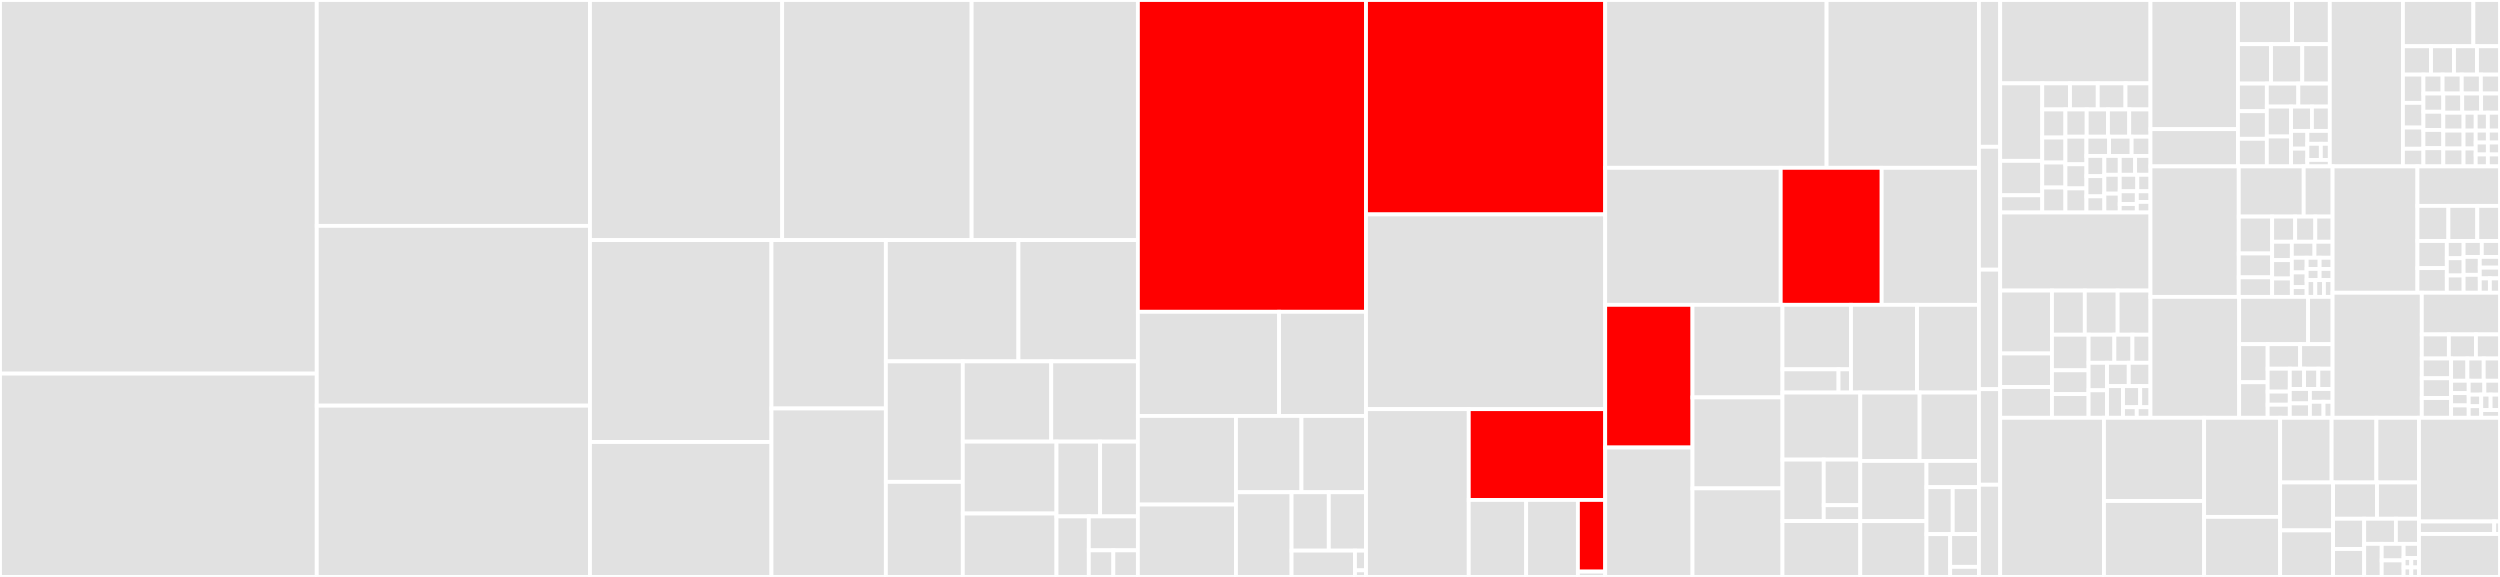 <svg baseProfile="full" width="650" height="150" viewBox="0 0 650 150" version="1.1"
xmlns="http://www.w3.org/2000/svg" xmlns:ev="http://www.w3.org/2001/xml-events"
xmlns:xlink="http://www.w3.org/1999/xlink">

<rect x="0" y="0" width="650" height="150" fill="#333333" stroke="none"/>

<style>rect.s{mask:url(#mask);}</style>
<defs>
  <pattern id="white" width="4" height="4" patternUnits="userSpaceOnUse" patternTransform="rotate(45)">
    <rect width="2" height="2" transform="translate(0,0)" fill="white"></rect>
  </pattern>
  <mask id="mask">
    <rect x="0" y="0" width="100%" height="100%" fill="url(#white)"></rect>
  </mask>
</defs>

<rect x="0" y="0" width="82.36" height="97.146" fill="#e1e1e1" stroke="white" stroke-width="1" class=" tooltipped" data-content="src/model.cpp"><title>src/model.cpp</title></rect>
<rect x="0" y="97.146" width="82.36" height="52.854" fill="#e1e1e1" stroke="white" stroke-width="1" class=" tooltipped" data-content="src/solver.cpp"><title>src/solver.cpp</title></rect>
<rect x="82.36" y="0" width="71.033" height="58.732" fill="#e1e1e1" stroke="white" stroke-width="1" class=" tooltipped" data-content="src/hdf5.cpp"><title>src/hdf5.cpp</title></rect>
<rect x="82.36" y="58.732" width="71.033" height="46.737" fill="#e1e1e1" stroke="white" stroke-width="1" class=" tooltipped" data-content="src/rdata.cpp"><title>src/rdata.cpp</title></rect>
<rect x="82.36" y="105.469" width="71.033" height="44.531" fill="#e1e1e1" stroke="white" stroke-width="1" class=" tooltipped" data-content="src/solver_cvodes.cpp"><title>src/solver_cvodes.cpp</title></rect>
<rect x="153.392" y="0" width="49.97" height="62.42" fill="#e1e1e1" stroke="white" stroke-width="1" class=" tooltipped" data-content="src/solver_idas.cpp"><title>src/solver_idas.cpp</title></rect>
<rect x="203.362" y="0" width="49.264" height="62.42" fill="#e1e1e1" stroke="white" stroke-width="1" class=" tooltipped" data-content="src/forwardproblem.cpp"><title>src/forwardproblem.cpp</title></rect>
<rect x="252.626" y="0" width="43.223" height="62.42" fill="#e1e1e1" stroke="white" stroke-width="1" class=" tooltipped" data-content="src/splinefunctions.cpp"><title>src/splinefunctions.cpp</title></rect>
<rect x="153.392" y="62.42" width="47.187" height="52.507" fill="#e1e1e1" stroke="white" stroke-width="1" class=" tooltipped" data-content="src/sundials_matrix_wrapper.cpp"><title>src/sundials_matrix_wrapper.cpp</title></rect>
<rect x="153.392" y="114.926" width="47.187" height="35.074" fill="#e1e1e1" stroke="white" stroke-width="1" class=" tooltipped" data-content="src/edata.cpp"><title>src/edata.cpp</title></rect>
<rect x="200.58" y="62.42" width="29.744" height="43.79" fill="#e1e1e1" stroke="white" stroke-width="1" class=" tooltipped" data-content="src/backwardproblem.cpp"><title>src/backwardproblem.cpp</title></rect>
<rect x="200.58" y="106.21" width="29.744" height="43.79" fill="#e1e1e1" stroke="white" stroke-width="1" class=" tooltipped" data-content="src/sundials_linsol_wrapper.cpp"><title>src/sundials_linsol_wrapper.cpp</title></rect>
<rect x="230.324" y="62.42" width="34.471" height="31.535" fill="#e1e1e1" stroke="white" stroke-width="1" class=" tooltipped" data-content="src/model_dae.cpp"><title>src/model_dae.cpp</title></rect>
<rect x="264.794" y="62.42" width="31.055" height="31.535" fill="#e1e1e1" stroke="white" stroke-width="1" class=" tooltipped" data-content="src/model_ode.cpp"><title>src/model_ode.cpp</title></rect>
<rect x="230.324" y="93.955" width="20.007" height="31.327" fill="#e1e1e1" stroke="white" stroke-width="1" class=" tooltipped" data-content="src/abstract_model.cpp"><title>src/abstract_model.cpp</title></rect>
<rect x="230.324" y="125.281" width="20.007" height="24.719" fill="#e1e1e1" stroke="white" stroke-width="1" class=" tooltipped" data-content="src/misc.cpp"><title>src/misc.cpp</title></rect>
<rect x="250.331" y="93.955" width="22.994" height="20.869" fill="#e1e1e1" stroke="white" stroke-width="1" class=" tooltipped" data-content="src/amici.cpp"><title>src/amici.cpp</title></rect>
<rect x="273.325" y="93.955" width="22.525" height="20.869" fill="#e1e1e1" stroke="white" stroke-width="1" class=" tooltipped" data-content="src/vector.cpp"><title>src/vector.cpp</title></rect>
<rect x="250.331" y="114.824" width="24.36" height="18.694" fill="#e1e1e1" stroke="white" stroke-width="1" class=" tooltipped" data-content="src/steadystateproblem.cpp"><title>src/steadystateproblem.cpp</title></rect>
<rect x="250.331" y="133.517" width="24.36" height="16.483" fill="#e1e1e1" stroke="white" stroke-width="1" class=" tooltipped" data-content="src/newton_solver.cpp"><title>src/newton_solver.cpp</title></rect>
<rect x="274.691" y="114.824" width="11.335" height="19.44" fill="#e1e1e1" stroke="white" stroke-width="1" class=" tooltipped" data-content="src/model_state.cpp"><title>src/model_state.cpp</title></rect>
<rect x="286.026" y="114.824" width="9.824" height="19.44" fill="#e1e1e1" stroke="white" stroke-width="1" class=" tooltipped" data-content="src/exception.cpp"><title>src/exception.cpp</title></rect>
<rect x="274.691" y="134.263" width="8.401" height="15.737" fill="#e1e1e1" stroke="white" stroke-width="1" class=" tooltipped" data-content="src/simulation_parameters.cpp"><title>src/simulation_parameters.cpp</title></rect>
<rect x="283.092" y="134.263" width="12.757" height="8.828" fill="#e1e1e1" stroke="white" stroke-width="1" class=" tooltipped" data-content="src/symbolic_functions.cpp"><title>src/symbolic_functions.cpp</title></rect>
<rect x="283.092" y="143.091" width="6.379" height="6.909" fill="#e1e1e1" stroke="white" stroke-width="1" class=" tooltipped" data-content="src/logging.cpp"><title>src/logging.cpp</title></rect>
<rect x="289.471" y="143.091" width="6.379" height="6.909" fill="#e1e1e1" stroke="white" stroke-width="1" class=" tooltipped" data-content="src/cblas.cpp"><title>src/cblas.cpp</title></rect>
<rect x="295.849" y="0" width="59.313" height="81.068" fill="red" stroke="white" stroke-width="1" class=" tooltipped" data-content="python/sdist/amici/sbml_import.py"><title>python/sdist/amici/sbml_import.py</title></rect>
<rect x="295.849" y="81.068" width="36.709" height="27.078" fill="#e1e1e1" stroke="white" stroke-width="1" class=" tooltipped" data-content="python/sdist/amici/petab/parameter_mapping.py"><title>python/sdist/amici/petab/parameter_mapping.py</title></rect>
<rect x="332.558" y="81.068" width="22.604" height="27.078" fill="#e1e1e1" stroke="white" stroke-width="1" class=" tooltipped" data-content="python/sdist/amici/petab/sbml_import.py"><title>python/sdist/amici/petab/sbml_import.py</title></rect>
<rect x="295.849" y="108.145" width="25.504" height="23.039" fill="#e1e1e1" stroke="white" stroke-width="1" class=" tooltipped" data-content="python/sdist/amici/petab/conditions.py"><title>python/sdist/amici/petab/conditions.py</title></rect>
<rect x="295.849" y="131.185" width="25.504" height="18.815" fill="#e1e1e1" stroke="white" stroke-width="1" class=" tooltipped" data-content="python/sdist/amici/petab/simulations.py"><title>python/sdist/amici/petab/simulations.py</title></rect>
<rect x="321.353" y="108.145" width="17.028" height="19.841" fill="#e1e1e1" stroke="white" stroke-width="1" class=" tooltipped" data-content="python/sdist/amici/petab/import_helpers.py"><title>python/sdist/amici/petab/import_helpers.py</title></rect>
<rect x="338.381" y="108.145" width="16.782" height="19.841" fill="#e1e1e1" stroke="white" stroke-width="1" class=" tooltipped" data-content="python/sdist/amici/petab/pysb_import.py"><title>python/sdist/amici/petab/pysb_import.py</title></rect>
<rect x="321.353" y="127.986" width="14.458" height="22.014" fill="#e1e1e1" stroke="white" stroke-width="1" class=" tooltipped" data-content="python/sdist/amici/petab/petab_problem.py"><title>python/sdist/amici/petab/petab_problem.py</title></rect>
<rect x="335.811" y="127.986" width="9.676" height="15.182" fill="#e1e1e1" stroke="white" stroke-width="1" class=" tooltipped" data-content="python/sdist/amici/petab/simulator.py"><title>python/sdist/amici/petab/simulator.py</title></rect>
<rect x="345.487" y="127.986" width="9.676" height="15.182" fill="#e1e1e1" stroke="white" stroke-width="1" class=" tooltipped" data-content="python/sdist/amici/petab/util.py"><title>python/sdist/amici/petab/util.py</title></rect>
<rect x="335.811" y="143.168" width="16.485" height="6.832" fill="#e1e1e1" stroke="white" stroke-width="1" class=" tooltipped" data-content="python/sdist/amici/petab/cli/import_petab.py"><title>python/sdist/amici/petab/cli/import_petab.py</title></rect>
<rect x="352.296" y="143.168" width="2.867" height="5.124" fill="#e1e1e1" stroke="white" stroke-width="1" class=" tooltipped" data-content="python/sdist/amici/petab/petab_import.py"><title>python/sdist/amici/petab/petab_import.py</title></rect>
<rect x="352.296" y="148.292" width="2.867" height="1.708" fill="#e1e1e1" stroke="white" stroke-width="1" class=" tooltipped" data-content="python/sdist/amici/petab/__init__.py"><title>python/sdist/amici/petab/__init__.py</title></rect>
<rect x="355.163" y="0" width="62.186" height="55.748" fill="red" stroke="white" stroke-width="1" class=" tooltipped" data-content="python/sdist/amici/de_model.py"><title>python/sdist/amici/de_model.py</title></rect>
<rect x="355.163" y="55.748" width="62.186" height="50.63" fill="#e1e1e1" stroke="white" stroke-width="1" class=" tooltipped" data-content="python/sdist/amici/splines.py"><title>python/sdist/amici/splines.py</title></rect>
<rect x="355.163" y="106.378" width="26.715" height="43.622" fill="#e1e1e1" stroke="white" stroke-width="1" class=" tooltipped" data-content="python/sdist/amici/jax/petab.py"><title>python/sdist/amici/jax/petab.py</title></rect>
<rect x="381.878" y="106.378" width="35.471" height="23.606" fill="red" stroke="white" stroke-width="1" class=" tooltipped" data-content="python/sdist/amici/jax/model.py"><title>python/sdist/amici/jax/model.py</title></rect>
<rect x="381.878" y="129.984" width="14.922" height="20.016" fill="#e1e1e1" stroke="white" stroke-width="1" class=" tooltipped" data-content="python/sdist/amici/jax/_simulation.py"><title>python/sdist/amici/jax/_simulation.py</title></rect>
<rect x="396.8" y="129.984" width="13.454" height="20.016" fill="#e1e1e1" stroke="white" stroke-width="1" class=" tooltipped" data-content="python/sdist/amici/jax/ode_export.py"><title>python/sdist/amici/jax/ode_export.py</title></rect>
<rect x="410.255" y="129.984" width="7.094" height="18.636" fill="red" stroke="white" stroke-width="1" class=" tooltipped" data-content="python/sdist/amici/jax/jaxcodeprinter.py"><title>python/sdist/amici/jax/jaxcodeprinter.py</title></rect>
<rect x="410.255" y="148.62" width="7.094" height="1.38" fill="#e1e1e1" stroke="white" stroke-width="1" class=" tooltipped" data-content="python/sdist/amici/jax/__init__.py"><title>python/sdist/amici/jax/__init__.py</title></rect>
<rect x="417.349" y="0" width="57.567" height="43.635" fill="#e1e1e1" stroke="white" stroke-width="1" class=" tooltipped" data-content="python/sdist/amici/conserved_quantities_demartino.py"><title>python/sdist/amici/conserved_quantities_demartino.py</title></rect>
<rect x="474.916" y="0" width="39.613" height="43.635" fill="#e1e1e1" stroke="white" stroke-width="1" class=" tooltipped" data-content="python/sdist/amici/de_export.py"><title>python/sdist/amici/de_export.py</title></rect>
<rect x="417.349" y="43.635" width="45.635" height="35.623" fill="#e1e1e1" stroke="white" stroke-width="1" class=" tooltipped" data-content="python/sdist/amici/pysb_import.py"><title>python/sdist/amici/pysb_import.py</title></rect>
<rect x="462.984" y="43.635" width="26.254" height="35.623" fill="red" stroke="white" stroke-width="1" class=" tooltipped" data-content="python/sdist/amici/import_utils.py"><title>python/sdist/amici/import_utils.py</title></rect>
<rect x="489.237" y="43.635" width="25.292" height="35.623" fill="#e1e1e1" stroke="white" stroke-width="1" class=" tooltipped" data-content="python/sdist/amici/pandas.py"><title>python/sdist/amici/pandas.py</title></rect>
<rect x="417.349" y="79.258" width="22.703" height="37.097" fill="red" stroke="white" stroke-width="1" class=" tooltipped" data-content="python/sdist/amici/de_model_components.py"><title>python/sdist/amici/de_model_components.py</title></rect>
<rect x="417.349" y="116.354" width="22.703" height="33.646" fill="#e1e1e1" stroke="white" stroke-width="1" class=" tooltipped" data-content="python/sdist/amici/sbml_utils.py"><title>python/sdist/amici/sbml_utils.py</title></rect>
<rect x="440.052" y="79.258" width="23.395" height="24.069" fill="#e1e1e1" stroke="white" stroke-width="1" class=" tooltipped" data-content="python/sdist/amici/numpy.py"><title>python/sdist/amici/numpy.py</title></rect>
<rect x="440.052" y="103.327" width="23.395" height="23.651" fill="#e1e1e1" stroke="white" stroke-width="1" class=" tooltipped" data-content="python/sdist/amici/cxxcodeprinter.py"><title>python/sdist/amici/cxxcodeprinter.py</title></rect>
<rect x="440.052" y="126.977" width="23.395" height="23.023" fill="#e1e1e1" stroke="white" stroke-width="1" class=" tooltipped" data-content="python/sdist/amici/gradient_check.py"><title>python/sdist/amici/gradient_check.py</title></rect>
<rect x="463.447" y="79.258" width="17.814" height="16.767" fill="#e1e1e1" stroke="white" stroke-width="1" class=" tooltipped" data-content="python/sdist/amici/testing/models.py"><title>python/sdist/amici/testing/models.py</title></rect>
<rect x="463.447" y="96.025" width="14.575" height="6.047" fill="#e1e1e1" stroke="white" stroke-width="1" class=" tooltipped" data-content="python/sdist/amici/testing/testing.py"><title>python/sdist/amici/testing/testing.py</title></rect>
<rect x="478.022" y="96.025" width="3.239" height="6.047" fill="#e1e1e1" stroke="white" stroke-width="1" class=" tooltipped" data-content="python/sdist/amici/testing/fixtures.py"><title>python/sdist/amici/testing/fixtures.py</title></rect>
<rect x="481.261" y="79.258" width="17.17" height="22.814" fill="#e1e1e1" stroke="white" stroke-width="1" class=" tooltipped" data-content="python/sdist/amici/swig.py"><title>python/sdist/amici/swig.py</title></rect>
<rect x="498.432" y="79.258" width="16.097" height="22.814" fill="#e1e1e1" stroke="white" stroke-width="1" class=" tooltipped" data-content="python/sdist/amici/custom_commands.py"><title>python/sdist/amici/custom_commands.py</title></rect>
<rect x="463.447" y="102.072" width="20.228" height="17.429" fill="#e1e1e1" stroke="white" stroke-width="1" class=" tooltipped" data-content="python/sdist/amici/logging.py"><title>python/sdist/amici/logging.py</title></rect>
<rect x="463.447" y="119.5" width="10.727" height="15.976" fill="#e1e1e1" stroke="white" stroke-width="1" class=" tooltipped" data-content="python/sdist/amici/_codegen/cxx_functions.py"><title>python/sdist/amici/_codegen/cxx_functions.py</title></rect>
<rect x="474.174" y="119.5" width="9.501" height="11.853" fill="#e1e1e1" stroke="white" stroke-width="1" class=" tooltipped" data-content="python/sdist/amici/_codegen/model_class.py"><title>python/sdist/amici/_codegen/model_class.py</title></rect>
<rect x="474.174" y="131.353" width="9.501" height="4.123" fill="#e1e1e1" stroke="white" stroke-width="1" class=" tooltipped" data-content="python/sdist/amici/_codegen/template.py"><title>python/sdist/amici/_codegen/template.py</title></rect>
<rect x="463.447" y="135.476" width="20.228" height="14.524" fill="#e1e1e1" stroke="white" stroke-width="1" class=" tooltipped" data-content="python/sdist/amici/plotting.py"><title>python/sdist/amici/plotting.py</title></rect>
<rect x="483.675" y="102.072" width="15.427" height="17.775" fill="#e1e1e1" stroke="white" stroke-width="1" class=" tooltipped" data-content="python/sdist/amici/conserved_quantities_rref.py"><title>python/sdist/amici/conserved_quantities_rref.py</title></rect>
<rect x="499.102" y="102.072" width="15.427" height="17.775" fill="#e1e1e1" stroke="white" stroke-width="1" class=" tooltipped" data-content="python/sdist/amici/sympy_utils.py"><title>python/sdist/amici/sympy_utils.py</title></rect>
<rect x="483.675" y="119.846" width="17.213" height="15.646" fill="#e1e1e1" stroke="white" stroke-width="1" class=" tooltipped" data-content="python/sdist/amici/swig_wrappers.py"><title>python/sdist/amici/swig_wrappers.py</title></rect>
<rect x="483.675" y="135.492" width="17.213" height="14.508" fill="#e1e1e1" stroke="white" stroke-width="1" class=" tooltipped" data-content="python/sdist/amici/__init__.py"><title>python/sdist/amici/__init__.py</title></rect>
<rect x="500.888" y="119.846" width="13.64" height="6.82" fill="#e1e1e1" stroke="white" stroke-width="1" class=" tooltipped" data-content="python/sdist/amici/compile.py"><title>python/sdist/amici/compile.py</title></rect>
<rect x="500.888" y="126.667" width="6.82" height="12.205" fill="#e1e1e1" stroke="white" stroke-width="1" class=" tooltipped" data-content="python/sdist/amici/antimony_import.py"><title>python/sdist/amici/antimony_import.py</title></rect>
<rect x="507.709" y="126.667" width="6.82" height="12.205" fill="#e1e1e1" stroke="white" stroke-width="1" class=" tooltipped" data-content="python/sdist/amici/constants.py"><title>python/sdist/amici/constants.py</title></rect>
<rect x="500.888" y="138.872" width="6.16" height="11.128" fill="#e1e1e1" stroke="white" stroke-width="1" class=" tooltipped" data-content="python/sdist/amici/debugging/__init__.py"><title>python/sdist/amici/debugging/__init__.py</title></rect>
<rect x="507.049" y="138.872" width="7.48" height="8.51" fill="#e1e1e1" stroke="white" stroke-width="1" class=" tooltipped" data-content="python/sdist/amici/__main__.py"><title>python/sdist/amici/__main__.py</title></rect>
<rect x="507.049" y="147.382" width="7.48" height="2.618" fill="#e1e1e1" stroke="white" stroke-width="1" class=" tooltipped" data-content="python/sdist/amici/bngl_import.py"><title>python/sdist/amici/bngl_import.py</title></rect>
<rect x="514.529" y="0" width="5.517" height="38.166" fill="#e1e1e1" stroke="white" stroke-width="1" class=" tooltipped" data-content="python/tests/test_petab_import.py"><title>python/tests/test_petab_import.py</title></rect>
<rect x="514.529" y="38.166" width="5.517" height="31.953" fill="#e1e1e1" stroke="white" stroke-width="1" class=" tooltipped" data-content="python/tests/petab_/test_petab_problem.py"><title>python/tests/petab_/test_petab_problem.py</title></rect>
<rect x="514.529" y="70.118" width="5.517" height="31.065" fill="#e1e1e1" stroke="white" stroke-width="1" class=" tooltipped" data-content="python/tests/test_petab_simulate.py"><title>python/tests/test_petab_simulate.py</title></rect>
<rect x="514.529" y="101.183" width="5.517" height="24.852" fill="#e1e1e1" stroke="white" stroke-width="1" class=" tooltipped" data-content="python/tests/conftest.py"><title>python/tests/conftest.py</title></rect>
<rect x="514.529" y="126.036" width="5.517" height="23.964" fill="#e1e1e1" stroke="white" stroke-width="1" class=" tooltipped" data-content="python/tests/test_petab_objective.py"><title>python/tests/test_petab_objective.py</title></rect>
<rect x="520.046" y="0" width="39.081" height="21.676" fill="#e1e1e1" stroke="white" stroke-width="1" class=" tooltipped" data-content="models/model_events_py/model_events_py.h"><title>models/model_events_py/model_events_py.h</title></rect>
<rect x="520.046" y="21.676" width="10.937" height="20.147" fill="#e1e1e1" stroke="white" stroke-width="1" class=" tooltipped" data-content="models/model_events_py/main.cpp"><title>models/model_events_py/main.cpp</title></rect>
<rect x="520.046" y="41.823" width="10.937" height="8.954" fill="#e1e1e1" stroke="white" stroke-width="1" class=" tooltipped" data-content="models/model_events_py/stau.cpp"><title>models/model_events_py/stau.cpp</title></rect>
<rect x="520.046" y="50.777" width="10.937" height="4.477" fill="#e1e1e1" stroke="white" stroke-width="1" class=" tooltipped" data-content="models/model_events_py/deltaxB.cpp"><title>models/model_events_py/deltaxB.cpp</title></rect>
<rect x="530.983" y="21.676" width="7.216" height="6.785" fill="#e1e1e1" stroke="white" stroke-width="1" class=" tooltipped" data-content="models/model_events_py/dzdx.cpp"><title>models/model_events_py/dzdx.cpp</title></rect>
<rect x="538.199" y="21.676" width="7.216" height="6.785" fill="#e1e1e1" stroke="white" stroke-width="1" class=" tooltipped" data-content="models/model_events_py/drzdx.cpp"><title>models/model_events_py/drzdx.cpp</title></rect>
<rect x="545.415" y="21.676" width="7.216" height="6.785" fill="#e1e1e1" stroke="white" stroke-width="1" class=" tooltipped" data-content="models/model_events_py/deltasx.cpp"><title>models/model_events_py/deltasx.cpp</title></rect>
<rect x="552.632" y="21.676" width="6.495" height="6.785" fill="#e1e1e1" stroke="white" stroke-width="1" class=" tooltipped" data-content="models/model_events_py/dxdotdx_explicit.cpp"><title>models/model_events_py/dxdotdx_explicit.cpp</title></rect>
<rect x="530.983" y="28.461" width="6.031" height="7.307" fill="#e1e1e1" stroke="white" stroke-width="1" class=" tooltipped" data-content="models/model_events_py/dJydy.cpp"><title>models/model_events_py/dJydy.cpp</title></rect>
<rect x="530.983" y="35.768" width="6.031" height="6.495" fill="#e1e1e1" stroke="white" stroke-width="1" class=" tooltipped" data-content="models/model_events_py/deltaqB.cpp"><title>models/model_events_py/deltaqB.cpp</title></rect>
<rect x="530.983" y="42.263" width="6.031" height="6.495" fill="#e1e1e1" stroke="white" stroke-width="1" class=" tooltipped" data-content="models/model_events_py/dJrzdsigma.cpp"><title>models/model_events_py/dJrzdsigma.cpp</title></rect>
<rect x="530.983" y="48.759" width="6.031" height="6.495" fill="#e1e1e1" stroke="white" stroke-width="1" class=" tooltipped" data-content="models/model_events_py/dJzdz.cpp"><title>models/model_events_py/dJzdz.cpp</title></rect>
<rect x="537.013" y="28.461" width="5.528" height="7.086" fill="#e1e1e1" stroke="white" stroke-width="1" class=" tooltipped" data-content="models/model_events_py/dxdotdp_explicit.cpp"><title>models/model_events_py/dxdotdp_explicit.cpp</title></rect>
<rect x="542.542" y="28.461" width="5.528" height="7.086" fill="#e1e1e1" stroke="white" stroke-width="1" class=" tooltipped" data-content="models/model_events_py/dJrzdz.cpp"><title>models/model_events_py/dJrzdz.cpp</title></rect>
<rect x="548.07" y="28.461" width="5.528" height="7.086" fill="#e1e1e1" stroke="white" stroke-width="1" class=" tooltipped" data-content="models/model_events_py/dJzdsigma.cpp"><title>models/model_events_py/dJzdsigma.cpp</title></rect>
<rect x="553.598" y="28.461" width="5.528" height="7.086" fill="#e1e1e1" stroke="white" stroke-width="1" class=" tooltipped" data-content="models/model_events_py/rz.cpp"><title>models/model_events_py/rz.cpp</title></rect>
<rect x="537.013" y="35.547" width="5.466" height="7.166" fill="#e1e1e1" stroke="white" stroke-width="1" class=" tooltipped" data-content="models/model_events_py/z.cpp"><title>models/model_events_py/z.cpp</title></rect>
<rect x="537.013" y="42.713" width="5.466" height="6.271" fill="#e1e1e1" stroke="white" stroke-width="1" class=" tooltipped" data-content="models/model_events_py/root.cpp"><title>models/model_events_py/root.cpp</title></rect>
<rect x="537.013" y="48.983" width="5.466" height="6.271" fill="#e1e1e1" stroke="white" stroke-width="1" class=" tooltipped" data-content="models/model_events_py/x0_fixedParameters.cpp"><title>models/model_events_py/x0_fixedParameters.cpp</title></rect>
<rect x="542.48" y="35.547" width="5.875" height="5" fill="#e1e1e1" stroke="white" stroke-width="1" class=" tooltipped" data-content="models/model_events_py/Jrz.cpp"><title>models/model_events_py/Jrz.cpp</title></rect>
<rect x="548.355" y="35.547" width="5.875" height="5" fill="#e1e1e1" stroke="white" stroke-width="1" class=" tooltipped" data-content="models/model_events_py/Jz.cpp"><title>models/model_events_py/Jz.cpp</title></rect>
<rect x="554.23" y="35.547" width="4.896" height="5" fill="#e1e1e1" stroke="white" stroke-width="1" class=" tooltipped" data-content="models/model_events_py/Jy.cpp"><title>models/model_events_py/Jy.cpp</title></rect>
<rect x="542.48" y="40.547" width="4.661" height="5.252" fill="#e1e1e1" stroke="white" stroke-width="1" class=" tooltipped" data-content="models/model_events_py/dydp.cpp"><title>models/model_events_py/dydp.cpp</title></rect>
<rect x="542.48" y="45.799" width="4.661" height="5.252" fill="#e1e1e1" stroke="white" stroke-width="1" class=" tooltipped" data-content="models/model_events_py/dJydsigma.cpp"><title>models/model_events_py/dJydsigma.cpp</title></rect>
<rect x="542.48" y="51.052" width="4.661" height="4.202" fill="#e1e1e1" stroke="white" stroke-width="1" class=" tooltipped" data-content="models/model_events_py/x0.cpp"><title>models/model_events_py/x0.cpp</title></rect>
<rect x="547.141" y="40.547" width="3.995" height="4.902" fill="#e1e1e1" stroke="white" stroke-width="1" class=" tooltipped" data-content="models/model_events_py/x_solver.cpp"><title>models/model_events_py/x_solver.cpp</title></rect>
<rect x="551.136" y="40.547" width="3.995" height="4.902" fill="#e1e1e1" stroke="white" stroke-width="1" class=" tooltipped" data-content="models/model_events_py/explicit_roots.cpp"><title>models/model_events_py/explicit_roots.cpp</title></rect>
<rect x="555.131" y="40.547" width="3.995" height="4.902" fill="#e1e1e1" stroke="white" stroke-width="1" class=" tooltipped" data-content="models/model_events_py/xdot.cpp"><title>models/model_events_py/xdot.cpp</title></rect>
<rect x="547.141" y="45.449" width="3.995" height="4.902" fill="#e1e1e1" stroke="white" stroke-width="1" class=" tooltipped" data-content="models/model_events_py/x_rdata.cpp"><title>models/model_events_py/x_rdata.cpp</title></rect>
<rect x="547.141" y="50.352" width="3.995" height="4.902" fill="#e1e1e1" stroke="white" stroke-width="1" class=" tooltipped" data-content="models/model_events_py/dydx.cpp"><title>models/model_events_py/dydx.cpp</title></rect>
<rect x="551.136" y="45.449" width="4.566" height="4.29" fill="#e1e1e1" stroke="white" stroke-width="1" class=" tooltipped" data-content="models/model_events_py/sx0_fixedParameters.cpp"><title>models/model_events_py/sx0_fixedParameters.cpp</title></rect>
<rect x="555.702" y="45.449" width="3.425" height="4.29" fill="#e1e1e1" stroke="white" stroke-width="1" class=" tooltipped" data-content="models/model_events_py/wrapfunctions.cpp"><title>models/model_events_py/wrapfunctions.cpp</title></rect>
<rect x="551.136" y="49.739" width="4.439" height="3.309" fill="#e1e1e1" stroke="white" stroke-width="1" class=" tooltipped" data-content="models/model_events_py/sigmaz.cpp"><title>models/model_events_py/sigmaz.cpp</title></rect>
<rect x="551.136" y="53.048" width="4.439" height="2.206" fill="#e1e1e1" stroke="white" stroke-width="1" class=" tooltipped" data-content="models/model_events_py/y.cpp"><title>models/model_events_py/y.cpp</title></rect>
<rect x="555.575" y="49.739" width="3.551" height="2.758" fill="#e1e1e1" stroke="white" stroke-width="1" class=" tooltipped" data-content="models/model_events_py/sigmay.cpp"><title>models/model_events_py/sigmay.cpp</title></rect>
<rect x="555.575" y="52.496" width="3.551" height="2.758" fill="#e1e1e1" stroke="white" stroke-width="1" class=" tooltipped" data-content="models/model_events_py/create_splines.cpp"><title>models/model_events_py/create_splines.cpp</title></rect>
<rect x="520.046" y="55.254" width="39.081" height="20.297" fill="#e1e1e1" stroke="white" stroke-width="1" class=" tooltipped" data-content="models/model_calvetti_py/model_calvetti_py.h"><title>models/model_calvetti_py/model_calvetti_py.h</title></rect>
<rect x="520.046" y="75.551" width="13.471" height="16.357" fill="#e1e1e1" stroke="white" stroke-width="1" class=" tooltipped" data-content="models/model_calvetti_py/main.cpp"><title>models/model_calvetti_py/main.cpp</title></rect>
<rect x="520.046" y="91.908" width="13.471" height="8.724" fill="#e1e1e1" stroke="white" stroke-width="1" class=" tooltipped" data-content="models/model_calvetti_py/dJydy.cpp"><title>models/model_calvetti_py/dJydy.cpp</title></rect>
<rect x="520.046" y="100.632" width="13.471" height="7.997" fill="#e1e1e1" stroke="white" stroke-width="1" class=" tooltipped" data-content="models/model_calvetti_py/dwdw.cpp"><title>models/model_calvetti_py/dwdw.cpp</title></rect>
<rect x="533.517" y="75.551" width="8.537" height="11.472" fill="#e1e1e1" stroke="white" stroke-width="1" class=" tooltipped" data-content="models/model_calvetti_py/dwdx.cpp"><title>models/model_calvetti_py/dwdx.cpp</title></rect>
<rect x="542.053" y="75.551" width="8.537" height="11.472" fill="#e1e1e1" stroke="white" stroke-width="1" class=" tooltipped" data-content="models/model_calvetti_py/Jy.cpp"><title>models/model_calvetti_py/Jy.cpp</title></rect>
<rect x="550.59" y="75.551" width="8.537" height="11.472" fill="#e1e1e1" stroke="white" stroke-width="1" class=" tooltipped" data-content="models/model_calvetti_py/dJydsigma.cpp"><title>models/model_calvetti_py/dJydsigma.cpp</title></rect>
<rect x="533.517" y="87.023" width="9.519" height="9.259" fill="#e1e1e1" stroke="white" stroke-width="1" class=" tooltipped" data-content="models/model_calvetti_py/w.cpp"><title>models/model_calvetti_py/w.cpp</title></rect>
<rect x="533.517" y="96.283" width="9.519" height="6.173" fill="#e1e1e1" stroke="white" stroke-width="1" class=" tooltipped" data-content="models/model_calvetti_py/dxdotdw.cpp"><title>models/model_calvetti_py/dxdotdw.cpp</title></rect>
<rect x="533.517" y="102.456" width="9.519" height="6.173" fill="#e1e1e1" stroke="white" stroke-width="1" class=" tooltipped" data-content="models/model_calvetti_py/dydx.cpp"><title>models/model_calvetti_py/dydx.cpp</title></rect>
<rect x="543.035" y="87.023" width="6.705" height="7.303" fill="#e1e1e1" stroke="white" stroke-width="1" class=" tooltipped" data-content="models/model_calvetti_py/dxdotdx_explicit.cpp"><title>models/model_calvetti_py/dxdotdx_explicit.cpp</title></rect>
<rect x="549.74" y="87.023" width="4.693" height="7.303" fill="#e1e1e1" stroke="white" stroke-width="1" class=" tooltipped" data-content="models/model_calvetti_py/x0_fixedParameters.cpp"><title>models/model_calvetti_py/x0_fixedParameters.cpp</title></rect>
<rect x="554.433" y="87.023" width="4.693" height="7.303" fill="#e1e1e1" stroke="white" stroke-width="1" class=" tooltipped" data-content="models/model_calvetti_py/xdot.cpp"><title>models/model_calvetti_py/xdot.cpp</title></rect>
<rect x="543.035" y="94.326" width="4.793" height="7.151" fill="#e1e1e1" stroke="white" stroke-width="1" class=" tooltipped" data-content="models/model_calvetti_py/x0.cpp"><title>models/model_calvetti_py/x0.cpp</title></rect>
<rect x="543.035" y="101.477" width="4.793" height="7.151" fill="#e1e1e1" stroke="white" stroke-width="1" class=" tooltipped" data-content="models/model_calvetti_py/sigmay.cpp"><title>models/model_calvetti_py/sigmay.cpp</title></rect>
<rect x="547.829" y="94.326" width="5.649" height="6.068" fill="#e1e1e1" stroke="white" stroke-width="1" class=" tooltipped" data-content="models/model_calvetti_py/x_rdata.cpp"><title>models/model_calvetti_py/x_rdata.cpp</title></rect>
<rect x="553.478" y="94.326" width="5.649" height="6.068" fill="#e1e1e1" stroke="white" stroke-width="1" class=" tooltipped" data-content="models/model_calvetti_py/y.cpp"><title>models/model_calvetti_py/y.cpp</title></rect>
<rect x="547.829" y="100.394" width="4.162" height="8.235" fill="#e1e1e1" stroke="white" stroke-width="1" class=" tooltipped" data-content="models/model_calvetti_py/x_solver.cpp"><title>models/model_calvetti_py/x_solver.cpp</title></rect>
<rect x="551.991" y="100.394" width="4.46" height="5.49" fill="#e1e1e1" stroke="white" stroke-width="1" class=" tooltipped" data-content="models/model_calvetti_py/root.cpp"><title>models/model_calvetti_py/root.cpp</title></rect>
<rect x="556.451" y="100.394" width="2.676" height="5.49" fill="#e1e1e1" stroke="white" stroke-width="1" class=" tooltipped" data-content="models/model_calvetti_py/wrapfunctions.cpp"><title>models/model_calvetti_py/wrapfunctions.cpp</title></rect>
<rect x="551.991" y="105.884" width="3.568" height="2.745" fill="#e1e1e1" stroke="white" stroke-width="1" class=" tooltipped" data-content="models/model_calvetti_py/create_splines.cpp"><title>models/model_calvetti_py/create_splines.cpp</title></rect>
<rect x="555.559" y="105.884" width="3.568" height="2.745" fill="#e1e1e1" stroke="white" stroke-width="1" class=" tooltipped" data-content="models/model_calvetti_py/explicit_roots.cpp"><title>models/model_calvetti_py/explicit_roots.cpp</title></rect>
<rect x="559.127" y="0" width="22.747" height="33.581" fill="#e1e1e1" stroke="white" stroke-width="1" class=" tooltipped" data-content="models/model_jakstat_adjoint_py/model_jakstat_adjoint_py.h"><title>models/model_jakstat_adjoint_py/model_jakstat_adjoint_py.h</title></rect>
<rect x="559.127" y="33.581" width="22.747" height="9.687" fill="#e1e1e1" stroke="white" stroke-width="1" class=" tooltipped" data-content="models/model_jakstat_adjoint_py/main.cpp"><title>models/model_jakstat_adjoint_py/main.cpp</title></rect>
<rect x="581.873" y="0" width="14.071" height="11.484" fill="#e1e1e1" stroke="white" stroke-width="1" class=" tooltipped" data-content="models/model_jakstat_adjoint_py/dydp.cpp"><title>models/model_jakstat_adjoint_py/dydp.cpp</title></rect>
<rect x="595.944" y="0" width="9.807" height="11.484" fill="#e1e1e1" stroke="white" stroke-width="1" class=" tooltipped" data-content="models/model_jakstat_adjoint_py/dxdotdx_explicit.cpp"><title>models/model_jakstat_adjoint_py/dxdotdx_explicit.cpp</title></rect>
<rect x="581.873" y="11.484" width="8.596" height="10.253" fill="#e1e1e1" stroke="white" stroke-width="1" class=" tooltipped" data-content="models/model_jakstat_adjoint_py/dxdotdp_explicit.cpp"><title>models/model_jakstat_adjoint_py/dxdotdp_explicit.cpp</title></rect>
<rect x="590.469" y="11.484" width="8.119" height="10.253" fill="#e1e1e1" stroke="white" stroke-width="1" class=" tooltipped" data-content="models/model_jakstat_adjoint_py/dspline_valuesdp.cpp"><title>models/model_jakstat_adjoint_py/dspline_valuesdp.cpp</title></rect>
<rect x="598.588" y="11.484" width="7.163" height="10.253" fill="#e1e1e1" stroke="white" stroke-width="1" class=" tooltipped" data-content="models/model_jakstat_adjoint_py/dJydy.cpp"><title>models/model_jakstat_adjoint_py/dJydy.cpp</title></rect>
<rect x="581.873" y="21.737" width="7.505" height="7.177" fill="#e1e1e1" stroke="white" stroke-width="1" class=" tooltipped" data-content="models/model_jakstat_adjoint_py/Jy.cpp"><title>models/model_jakstat_adjoint_py/Jy.cpp</title></rect>
<rect x="581.873" y="28.914" width="7.505" height="7.177" fill="#e1e1e1" stroke="white" stroke-width="1" class=" tooltipped" data-content="models/model_jakstat_adjoint_py/dJydsigma.cpp"><title>models/model_jakstat_adjoint_py/dJydsigma.cpp</title></rect>
<rect x="581.873" y="36.091" width="7.505" height="7.177" fill="#e1e1e1" stroke="white" stroke-width="1" class=" tooltipped" data-content="models/model_jakstat_adjoint_py/dsigmaydp.cpp"><title>models/model_jakstat_adjoint_py/dsigmaydp.cpp</title></rect>
<rect x="589.378" y="21.737" width="8.187" height="5.981" fill="#e1e1e1" stroke="white" stroke-width="1" class=" tooltipped" data-content="models/model_jakstat_adjoint_py/x_solver.cpp"><title>models/model_jakstat_adjoint_py/x_solver.cpp</title></rect>
<rect x="597.565" y="21.737" width="8.187" height="5.981" fill="#e1e1e1" stroke="white" stroke-width="1" class=" tooltipped" data-content="models/model_jakstat_adjoint_py/x_rdata.cpp"><title>models/model_jakstat_adjoint_py/x_rdata.cpp</title></rect>
<rect x="589.378" y="27.718" width="6.298" height="7.775" fill="#e1e1e1" stroke="white" stroke-width="1" class=" tooltipped" data-content="models/model_jakstat_adjoint_py/dwdp.cpp"><title>models/model_jakstat_adjoint_py/dwdp.cpp</title></rect>
<rect x="589.378" y="35.493" width="6.298" height="7.775" fill="#e1e1e1" stroke="white" stroke-width="1" class=" tooltipped" data-content="models/model_jakstat_adjoint_py/xdot.cpp"><title>models/model_jakstat_adjoint_py/xdot.cpp</title></rect>
<rect x="595.675" y="27.718" width="5.426" height="6.317" fill="#e1e1e1" stroke="white" stroke-width="1" class=" tooltipped" data-content="models/model_jakstat_adjoint_py/dxdotdw.cpp"><title>models/model_jakstat_adjoint_py/dxdotdw.cpp</title></rect>
<rect x="601.101" y="27.718" width="4.651" height="6.317" fill="#e1e1e1" stroke="white" stroke-width="1" class=" tooltipped" data-content="models/model_jakstat_adjoint_py/dydx.cpp"><title>models/model_jakstat_adjoint_py/dydx.cpp</title></rect>
<rect x="595.675" y="34.035" width="4.243" height="4.617" fill="#e1e1e1" stroke="white" stroke-width="1" class=" tooltipped" data-content="models/model_jakstat_adjoint_py/y.cpp"><title>models/model_jakstat_adjoint_py/y.cpp</title></rect>
<rect x="595.675" y="38.652" width="4.243" height="4.617" fill="#e1e1e1" stroke="white" stroke-width="1" class=" tooltipped" data-content="models/model_jakstat_adjoint_py/sigmay.cpp"><title>models/model_jakstat_adjoint_py/sigmay.cpp</title></rect>
<rect x="599.918" y="34.035" width="5.834" height="3.358" fill="#e1e1e1" stroke="white" stroke-width="1" class=" tooltipped" data-content="models/model_jakstat_adjoint_py/create_splines.cpp"><title>models/model_jakstat_adjoint_py/create_splines.cpp</title></rect>
<rect x="599.918" y="37.393" width="3.5" height="4.197" fill="#e1e1e1" stroke="white" stroke-width="1" class=" tooltipped" data-content="models/model_jakstat_adjoint_py/wrapfunctions.cpp"><title>models/model_jakstat_adjoint_py/wrapfunctions.cpp</title></rect>
<rect x="603.418" y="37.393" width="2.333" height="4.197" fill="#e1e1e1" stroke="white" stroke-width="1" class=" tooltipped" data-content="models/model_jakstat_adjoint_py/x0.cpp"><title>models/model_jakstat_adjoint_py/x0.cpp</title></rect>
<rect x="599.918" y="41.589" width="5.834" height="1.679" fill="#e1e1e1" stroke="white" stroke-width="1" class=" tooltipped" data-content="models/model_jakstat_adjoint_py/w.cpp"><title>models/model_jakstat_adjoint_py/w.cpp</title></rect>
<rect x="605.752" y="0" width="19.012" height="43.268" fill="#e1e1e1" stroke="white" stroke-width="1" class=" tooltipped" data-content="models/model_neuron_py/model_neuron_py.h"><title>models/model_neuron_py/model_neuron_py.h</title></rect>
<rect x="624.764" y="0" width="18.317" height="12.03" fill="#e1e1e1" stroke="white" stroke-width="1" class=" tooltipped" data-content="models/model_neuron_py/main.cpp"><title>models/model_neuron_py/main.cpp</title></rect>
<rect x="643.08" y="0" width="6.92" height="12.03" fill="#e1e1e1" stroke="white" stroke-width="1" class=" tooltipped" data-content="models/model_neuron_py/deltasx.cpp"><title>models/model_neuron_py/deltasx.cpp</title></rect>
<rect x="624.764" y="12.03" width="7.305" height="7.373" fill="#e1e1e1" stroke="white" stroke-width="1" class=" tooltipped" data-content="models/model_neuron_py/deltaqB.cpp"><title>models/model_neuron_py/deltaqB.cpp</title></rect>
<rect x="632.069" y="12.03" width="5.977" height="7.373" fill="#e1e1e1" stroke="white" stroke-width="1" class=" tooltipped" data-content="models/model_neuron_py/sx0_fixedParameters.cpp"><title>models/model_neuron_py/sx0_fixedParameters.cpp</title></rect>
<rect x="638.046" y="12.03" width="5.977" height="7.373" fill="#e1e1e1" stroke="white" stroke-width="1" class=" tooltipped" data-content="models/model_neuron_py/dxdotdx_explicit.cpp"><title>models/model_neuron_py/dxdotdx_explicit.cpp</title></rect>
<rect x="644.023" y="12.03" width="5.977" height="7.373" fill="#e1e1e1" stroke="white" stroke-width="1" class=" tooltipped" data-content="models/model_neuron_py/dJydy.cpp"><title>models/model_neuron_py/dJydy.cpp</title></rect>
<rect x="624.764" y="19.403" width="5.335" height="7.343" fill="#e1e1e1" stroke="white" stroke-width="1" class=" tooltipped" data-content="models/model_neuron_py/stau.cpp"><title>models/model_neuron_py/stau.cpp</title></rect>
<rect x="624.764" y="26.746" width="5.335" height="6.425" fill="#e1e1e1" stroke="white" stroke-width="1" class=" tooltipped" data-content="models/model_neuron_py/dxdotdp_explicit.cpp"><title>models/model_neuron_py/dxdotdp_explicit.cpp</title></rect>
<rect x="624.764" y="33.171" width="5.335" height="5.507" fill="#e1e1e1" stroke="white" stroke-width="1" class=" tooltipped" data-content="models/model_neuron_py/deltax.cpp"><title>models/model_neuron_py/deltax.cpp</title></rect>
<rect x="624.764" y="38.679" width="5.335" height="4.59" fill="#e1e1e1" stroke="white" stroke-width="1" class=" tooltipped" data-content="models/model_neuron_py/deltaxB.cpp"><title>models/model_neuron_py/deltaxB.cpp</title></rect>
<rect x="630.098" y="19.403" width="4.975" height="4.921" fill="#e1e1e1" stroke="white" stroke-width="1" class=" tooltipped" data-content="models/model_neuron_py/drzdx.cpp"><title>models/model_neuron_py/drzdx.cpp</title></rect>
<rect x="635.074" y="19.403" width="4.975" height="4.921" fill="#e1e1e1" stroke="white" stroke-width="1" class=" tooltipped" data-content="models/model_neuron_py/x0_fixedParameters.cpp"><title>models/model_neuron_py/x0_fixedParameters.cpp</title></rect>
<rect x="640.049" y="19.403" width="4.975" height="4.921" fill="#e1e1e1" stroke="white" stroke-width="1" class=" tooltipped" data-content="models/model_neuron_py/dJzdz.cpp"><title>models/model_neuron_py/dJzdz.cpp</title></rect>
<rect x="645.025" y="19.403" width="4.975" height="4.921" fill="#e1e1e1" stroke="white" stroke-width="1" class=" tooltipped" data-content="models/model_neuron_py/dJzdsigma.cpp"><title>models/model_neuron_py/dJzdsigma.cpp</title></rect>
<rect x="630.098" y="24.323" width="5.169" height="4.736" fill="#e1e1e1" stroke="white" stroke-width="1" class=" tooltipped" data-content="models/model_neuron_py/sx0.cpp"><title>models/model_neuron_py/sx0.cpp</title></rect>
<rect x="630.098" y="29.06" width="5.169" height="4.736" fill="#e1e1e1" stroke="white" stroke-width="1" class=" tooltipped" data-content="models/model_neuron_py/dJrzdsigma.cpp"><title>models/model_neuron_py/dJrzdsigma.cpp</title></rect>
<rect x="630.098" y="33.796" width="5.169" height="4.736" fill="#e1e1e1" stroke="white" stroke-width="1" class=" tooltipped" data-content="models/model_neuron_py/dzdx.cpp"><title>models/model_neuron_py/dzdx.cpp</title></rect>
<rect x="630.098" y="38.532" width="5.169" height="4.736" fill="#e1e1e1" stroke="white" stroke-width="1" class=" tooltipped" data-content="models/model_neuron_py/Jrz.cpp"><title>models/model_neuron_py/Jrz.cpp</title></rect>
<rect x="635.267" y="24.323" width="4.911" height="4.985" fill="#e1e1e1" stroke="white" stroke-width="1" class=" tooltipped" data-content="models/model_neuron_py/dJrzdz.cpp"><title>models/model_neuron_py/dJrzdz.cpp</title></rect>
<rect x="640.178" y="24.323" width="4.911" height="4.985" fill="#e1e1e1" stroke="white" stroke-width="1" class=" tooltipped" data-content="models/model_neuron_py/Jy.cpp"><title>models/model_neuron_py/Jy.cpp</title></rect>
<rect x="645.089" y="24.323" width="4.911" height="4.985" fill="#e1e1e1" stroke="white" stroke-width="1" class=" tooltipped" data-content="models/model_neuron_py/dJydsigma.cpp"><title>models/model_neuron_py/dJydsigma.cpp</title></rect>
<rect x="635.267" y="29.309" width="5.262" height="4.653" fill="#e1e1e1" stroke="white" stroke-width="1" class=" tooltipped" data-content="models/model_neuron_py/z.cpp"><title>models/model_neuron_py/z.cpp</title></rect>
<rect x="635.267" y="33.962" width="5.262" height="4.653" fill="#e1e1e1" stroke="white" stroke-width="1" class=" tooltipped" data-content="models/model_neuron_py/Jz.cpp"><title>models/model_neuron_py/Jz.cpp</title></rect>
<rect x="635.267" y="38.615" width="5.262" height="4.653" fill="#e1e1e1" stroke="white" stroke-width="1" class=" tooltipped" data-content="models/model_neuron_py/rz.cpp"><title>models/model_neuron_py/rz.cpp</title></rect>
<rect x="640.529" y="29.309" width="3.157" height="4.653" fill="#e1e1e1" stroke="white" stroke-width="1" class=" tooltipped" data-content="models/model_neuron_py/xdot.cpp"><title>models/model_neuron_py/xdot.cpp</title></rect>
<rect x="643.686" y="29.309" width="3.157" height="4.653" fill="#e1e1e1" stroke="white" stroke-width="1" class=" tooltipped" data-content="models/model_neuron_py/x_solver.cpp"><title>models/model_neuron_py/x_solver.cpp</title></rect>
<rect x="646.843" y="29.309" width="3.157" height="4.653" fill="#e1e1e1" stroke="white" stroke-width="1" class=" tooltipped" data-content="models/model_neuron_py/x0.cpp"><title>models/model_neuron_py/x0.cpp</title></rect>
<rect x="640.529" y="33.962" width="3.157" height="4.653" fill="#e1e1e1" stroke="white" stroke-width="1" class=" tooltipped" data-content="models/model_neuron_py/wrapfunctions.cpp"><title>models/model_neuron_py/wrapfunctions.cpp</title></rect>
<rect x="640.529" y="38.615" width="3.157" height="4.653" fill="#e1e1e1" stroke="white" stroke-width="1" class=" tooltipped" data-content="models/model_neuron_py/x_rdata.cpp"><title>models/model_neuron_py/x_rdata.cpp</title></rect>
<rect x="643.686" y="33.962" width="3.157" height="3.102" fill="#e1e1e1" stroke="white" stroke-width="1" class=" tooltipped" data-content="models/model_neuron_py/sigmaz.cpp"><title>models/model_neuron_py/sigmaz.cpp</title></rect>
<rect x="646.843" y="33.962" width="3.157" height="3.102" fill="#e1e1e1" stroke="white" stroke-width="1" class=" tooltipped" data-content="models/model_neuron_py/sigmay.cpp"><title>models/model_neuron_py/sigmay.cpp</title></rect>
<rect x="643.686" y="37.064" width="3.157" height="3.102" fill="#e1e1e1" stroke="white" stroke-width="1" class=" tooltipped" data-content="models/model_neuron_py/dydx.cpp"><title>models/model_neuron_py/dydx.cpp</title></rect>
<rect x="643.686" y="40.166" width="3.157" height="3.102" fill="#e1e1e1" stroke="white" stroke-width="1" class=" tooltipped" data-content="models/model_neuron_py/y.cpp"><title>models/model_neuron_py/y.cpp</title></rect>
<rect x="646.843" y="37.064" width="3.157" height="3.102" fill="#e1e1e1" stroke="white" stroke-width="1" class=" tooltipped" data-content="models/model_neuron_py/create_splines.cpp"><title>models/model_neuron_py/create_splines.cpp</title></rect>
<rect x="646.843" y="40.166" width="3.157" height="3.102" fill="#e1e1e1" stroke="white" stroke-width="1" class=" tooltipped" data-content="models/model_neuron_py/root.cpp"><title>models/model_neuron_py/root.cpp</title></rect>
<rect x="559.127" y="43.268" width="22.952" height="33.921" fill="#e1e1e1" stroke="white" stroke-width="1" class=" tooltipped" data-content="models/model_nested_events_py/model_nested_events_py.h"><title>models/model_nested_events_py/model_nested_events_py.h</title></rect>
<rect x="582.078" y="43.268" width="16.889" height="13.047" fill="#e1e1e1" stroke="white" stroke-width="1" class=" tooltipped" data-content="models/model_nested_events_py/main.cpp"><title>models/model_nested_events_py/main.cpp</title></rect>
<rect x="598.967" y="43.268" width="7.506" height="13.047" fill="#e1e1e1" stroke="white" stroke-width="1" class=" tooltipped" data-content="models/model_nested_events_py/stau.cpp"><title>models/model_nested_events_py/stau.cpp</title></rect>
<rect x="582.078" y="56.315" width="8.679" height="9.591" fill="#e1e1e1" stroke="white" stroke-width="1" class=" tooltipped" data-content="models/model_nested_events_py/deltasx.cpp"><title>models/model_nested_events_py/deltasx.cpp</title></rect>
<rect x="582.078" y="65.906" width="8.679" height="6.206" fill="#e1e1e1" stroke="white" stroke-width="1" class=" tooltipped" data-content="models/model_nested_events_py/deltaqB.cpp"><title>models/model_nested_events_py/deltaqB.cpp</title></rect>
<rect x="582.078" y="72.112" width="8.679" height="5.078" fill="#e1e1e1" stroke="white" stroke-width="1" class=" tooltipped" data-content="models/model_nested_events_py/dJydy.cpp"><title>models/model_nested_events_py/dJydy.cpp</title></rect>
<rect x="590.758" y="56.315" width="5.987" height="6.543" fill="#e1e1e1" stroke="white" stroke-width="1" class=" tooltipped" data-content="models/model_nested_events_py/deltaxB.cpp"><title>models/model_nested_events_py/deltaxB.cpp</title></rect>
<rect x="596.745" y="56.315" width="5.239" height="6.543" fill="#e1e1e1" stroke="white" stroke-width="1" class=" tooltipped" data-content="models/model_nested_events_py/dxdotdp_explicit.cpp"><title>models/model_nested_events_py/dxdotdp_explicit.cpp</title></rect>
<rect x="601.983" y="56.315" width="4.49" height="6.543" fill="#e1e1e1" stroke="white" stroke-width="1" class=" tooltipped" data-content="models/model_nested_events_py/dxdotdx_explicit.cpp"><title>models/model_nested_events_py/dxdotdx_explicit.cpp</title></rect>
<rect x="590.758" y="62.858" width="5.125" height="4.777" fill="#e1e1e1" stroke="white" stroke-width="1" class=" tooltipped" data-content="models/model_nested_events_py/dJydsigma.cpp"><title>models/model_nested_events_py/dJydsigma.cpp</title></rect>
<rect x="590.758" y="67.635" width="5.125" height="4.777" fill="#e1e1e1" stroke="white" stroke-width="1" class=" tooltipped" data-content="models/model_nested_events_py/deltax.cpp"><title>models/model_nested_events_py/deltax.cpp</title></rect>
<rect x="590.758" y="72.412" width="5.125" height="4.777" fill="#e1e1e1" stroke="white" stroke-width="1" class=" tooltipped" data-content="models/model_nested_events_py/sx0.cpp"><title>models/model_nested_events_py/sx0.cpp</title></rect>
<rect x="595.882" y="62.858" width="5.884" height="4.161" fill="#e1e1e1" stroke="white" stroke-width="1" class=" tooltipped" data-content="models/model_nested_events_py/Jy.cpp"><title>models/model_nested_events_py/Jy.cpp</title></rect>
<rect x="601.766" y="62.858" width="4.707" height="4.161" fill="#e1e1e1" stroke="white" stroke-width="1" class=" tooltipped" data-content="models/model_nested_events_py/root.cpp"><title>models/model_nested_events_py/root.cpp</title></rect>
<rect x="595.882" y="67.018" width="3.851" height="3.814" fill="#e1e1e1" stroke="white" stroke-width="1" class=" tooltipped" data-content="models/model_nested_events_py/wrapfunctions.cpp"><title>models/model_nested_events_py/wrapfunctions.cpp</title></rect>
<rect x="595.882" y="70.833" width="3.851" height="3.814" fill="#e1e1e1" stroke="white" stroke-width="1" class=" tooltipped" data-content="models/model_nested_events_py/explicit_roots.cpp"><title>models/model_nested_events_py/explicit_roots.cpp</title></rect>
<rect x="595.882" y="74.647" width="3.851" height="2.543" fill="#e1e1e1" stroke="white" stroke-width="1" class=" tooltipped" data-content="models/model_nested_events_py/x_rdata.cpp"><title>models/model_nested_events_py/x_rdata.cpp</title></rect>
<rect x="599.734" y="67.018" width="3.37" height="2.906" fill="#e1e1e1" stroke="white" stroke-width="1" class=" tooltipped" data-content="models/model_nested_events_py/dydx.cpp"><title>models/model_nested_events_py/dydx.cpp</title></rect>
<rect x="603.104" y="67.018" width="3.37" height="2.906" fill="#e1e1e1" stroke="white" stroke-width="1" class=" tooltipped" data-content="models/model_nested_events_py/create_splines.cpp"><title>models/model_nested_events_py/create_splines.cpp</title></rect>
<rect x="599.734" y="69.924" width="3.37" height="2.906" fill="#e1e1e1" stroke="white" stroke-width="1" class=" tooltipped" data-content="models/model_nested_events_py/xdot.cpp"><title>models/model_nested_events_py/xdot.cpp</title></rect>
<rect x="603.104" y="69.924" width="3.37" height="2.906" fill="#e1e1e1" stroke="white" stroke-width="1" class=" tooltipped" data-content="models/model_nested_events_py/x_solver.cpp"><title>models/model_nested_events_py/x_solver.cpp</title></rect>
<rect x="599.734" y="72.83" width="2.247" height="4.359" fill="#e1e1e1" stroke="white" stroke-width="1" class=" tooltipped" data-content="models/model_nested_events_py/x0.cpp"><title>models/model_nested_events_py/x0.cpp</title></rect>
<rect x="601.98" y="72.83" width="2.247" height="4.359" fill="#e1e1e1" stroke="white" stroke-width="1" class=" tooltipped" data-content="models/model_nested_events_py/sigmay.cpp"><title>models/model_nested_events_py/sigmay.cpp</title></rect>
<rect x="604.227" y="72.83" width="2.247" height="4.359" fill="#e1e1e1" stroke="white" stroke-width="1" class=" tooltipped" data-content="models/model_nested_events_py/y.cpp"><title>models/model_nested_events_py/y.cpp</title></rect>
<rect x="559.127" y="77.189" width="23.051" height="31.439" fill="#e1e1e1" stroke="white" stroke-width="1" class=" tooltipped" data-content="models/model_steadystate_py/model_steadystate_py.h"><title>models/model_steadystate_py/model_steadystate_py.h</title></rect>
<rect x="582.177" y="77.189" width="17.924" height="12.294" fill="#e1e1e1" stroke="white" stroke-width="1" class=" tooltipped" data-content="models/model_steadystate_py/main.cpp"><title>models/model_steadystate_py/main.cpp</title></rect>
<rect x="600.101" y="77.189" width="6.373" height="12.294" fill="#e1e1e1" stroke="white" stroke-width="1" class=" tooltipped" data-content="models/model_steadystate_py/dxdotdp_explicit.cpp"><title>models/model_steadystate_py/dxdotdp_explicit.cpp</title></rect>
<rect x="582.177" y="89.483" width="7.417" height="9.903" fill="#e1e1e1" stroke="white" stroke-width="1" class=" tooltipped" data-content="models/model_steadystate_py/dJydy.cpp"><title>models/model_steadystate_py/dJydy.cpp</title></rect>
<rect x="582.177" y="99.386" width="7.417" height="9.243" fill="#e1e1e1" stroke="white" stroke-width="1" class=" tooltipped" data-content="models/model_steadystate_py/dxdotdx_explicit.cpp"><title>models/model_steadystate_py/dxdotdx_explicit.cpp</title></rect>
<rect x="589.594" y="89.483" width="8.44" height="6.382" fill="#e1e1e1" stroke="white" stroke-width="1" class=" tooltipped" data-content="models/model_steadystate_py/Jy.cpp"><title>models/model_steadystate_py/Jy.cpp</title></rect>
<rect x="598.034" y="89.483" width="8.44" height="6.382" fill="#e1e1e1" stroke="white" stroke-width="1" class=" tooltipped" data-content="models/model_steadystate_py/dJydsigma.cpp"><title>models/model_steadystate_py/dJydsigma.cpp</title></rect>
<rect x="589.594" y="95.865" width="5.754" height="5.956" fill="#e1e1e1" stroke="white" stroke-width="1" class=" tooltipped" data-content="models/model_steadystate_py/x0_fixedParameters.cpp"><title>models/model_steadystate_py/x0_fixedParameters.cpp</title></rect>
<rect x="589.594" y="101.821" width="5.754" height="3.404" fill="#e1e1e1" stroke="white" stroke-width="1" class=" tooltipped" data-content="models/model_steadystate_py/x_solver.cpp"><title>models/model_steadystate_py/x_solver.cpp</title></rect>
<rect x="589.594" y="105.225" width="5.754" height="3.404" fill="#e1e1e1" stroke="white" stroke-width="1" class=" tooltipped" data-content="models/model_steadystate_py/dydx.cpp"><title>models/model_steadystate_py/dydx.cpp</title></rect>
<rect x="595.348" y="95.865" width="3.708" height="5.282" fill="#e1e1e1" stroke="white" stroke-width="1" class=" tooltipped" data-content="models/model_steadystate_py/sx0_fixedParameters.cpp"><title>models/model_steadystate_py/sx0_fixedParameters.cpp</title></rect>
<rect x="599.057" y="95.865" width="3.708" height="5.282" fill="#e1e1e1" stroke="white" stroke-width="1" class=" tooltipped" data-content="models/model_steadystate_py/sigmay.cpp"><title>models/model_steadystate_py/sigmay.cpp</title></rect>
<rect x="602.765" y="95.865" width="3.708" height="5.282" fill="#e1e1e1" stroke="white" stroke-width="1" class=" tooltipped" data-content="models/model_steadystate_py/y.cpp"><title>models/model_steadystate_py/y.cpp</title></rect>
<rect x="595.348" y="101.146" width="5.235" height="3.741" fill="#e1e1e1" stroke="white" stroke-width="1" class=" tooltipped" data-content="models/model_steadystate_py/x_rdata.cpp"><title>models/model_steadystate_py/x_rdata.cpp</title></rect>
<rect x="595.348" y="104.887" width="5.235" height="3.741" fill="#e1e1e1" stroke="white" stroke-width="1" class=" tooltipped" data-content="models/model_steadystate_py/xdot.cpp"><title>models/model_steadystate_py/xdot.cpp</title></rect>
<rect x="600.584" y="101.146" width="5.89" height="3.325" fill="#e1e1e1" stroke="white" stroke-width="1" class=" tooltipped" data-content="models/model_steadystate_py/x0.cpp"><title>models/model_steadystate_py/x0.cpp</title></rect>
<rect x="600.584" y="104.472" width="3.534" height="4.157" fill="#e1e1e1" stroke="white" stroke-width="1" class=" tooltipped" data-content="models/model_steadystate_py/wrapfunctions.cpp"><title>models/model_steadystate_py/wrapfunctions.cpp</title></rect>
<rect x="604.118" y="104.472" width="2.356" height="4.157" fill="#e1e1e1" stroke="white" stroke-width="1" class=" tooltipped" data-content="models/model_steadystate_py/create_splines.cpp"><title>models/model_steadystate_py/create_splines.cpp</title></rect>
<rect x="606.474" y="43.268" width="22.061" height="32.849" fill="#e1e1e1" stroke="white" stroke-width="1" class=" tooltipped" data-content="models/model_robertson_py/model_robertson_py.h"><title>models/model_robertson_py/model_robertson_py.h</title></rect>
<rect x="628.535" y="43.268" width="21.465" height="10.265" fill="#e1e1e1" stroke="white" stroke-width="1" class=" tooltipped" data-content="models/model_robertson_py/main.cpp"><title>models/model_robertson_py/main.cpp</title></rect>
<rect x="628.535" y="53.533" width="8.049" height="9.125" fill="#e1e1e1" stroke="white" stroke-width="1" class=" tooltipped" data-content="models/model_robertson_py/dJydy.cpp"><title>models/model_robertson_py/dJydy.cpp</title></rect>
<rect x="636.584" y="53.533" width="7.513" height="9.125" fill="#e1e1e1" stroke="white" stroke-width="1" class=" tooltipped" data-content="models/model_robertson_py/dxdotdx_explicit.cpp"><title>models/model_robertson_py/dxdotdx_explicit.cpp</title></rect>
<rect x="644.097" y="53.533" width="5.903" height="9.125" fill="#e1e1e1" stroke="white" stroke-width="1" class=" tooltipped" data-content="models/model_robertson_py/dJydsigma.cpp"><title>models/model_robertson_py/dJydsigma.cpp</title></rect>
<rect x="628.535" y="62.658" width="7.64" height="7.05" fill="#e1e1e1" stroke="white" stroke-width="1" class=" tooltipped" data-content="models/model_robertson_py/Jy.cpp"><title>models/model_robertson_py/Jy.cpp</title></rect>
<rect x="628.535" y="69.708" width="7.64" height="6.409" fill="#e1e1e1" stroke="white" stroke-width="1" class=" tooltipped" data-content="models/model_robertson_py/dxdotdp_explicit.cpp"><title>models/model_robertson_py/dxdotdp_explicit.cpp</title></rect>
<rect x="636.175" y="62.658" width="4.366" height="4.486" fill="#e1e1e1" stroke="white" stroke-width="1" class=" tooltipped" data-content="models/model_robertson_py/dydx.cpp"><title>models/model_robertson_py/dydx.cpp</title></rect>
<rect x="636.175" y="67.144" width="4.366" height="4.486" fill="#e1e1e1" stroke="white" stroke-width="1" class=" tooltipped" data-content="models/model_robertson_py/sx0_fixedParameters.cpp"><title>models/model_robertson_py/sx0_fixedParameters.cpp</title></rect>
<rect x="636.175" y="71.631" width="4.366" height="4.486" fill="#e1e1e1" stroke="white" stroke-width="1" class=" tooltipped" data-content="models/model_robertson_py/y.cpp"><title>models/model_robertson_py/y.cpp</title></rect>
<rect x="640.541" y="62.658" width="4.73" height="4.141" fill="#e1e1e1" stroke="white" stroke-width="1" class=" tooltipped" data-content="models/model_robertson_py/xdot.cpp"><title>models/model_robertson_py/xdot.cpp</title></rect>
<rect x="645.27" y="62.658" width="4.73" height="4.141" fill="#e1e1e1" stroke="white" stroke-width="1" class=" tooltipped" data-content="models/model_robertson_py/x_rdata.cpp"><title>models/model_robertson_py/x_rdata.cpp</title></rect>
<rect x="640.541" y="66.799" width="4.204" height="4.659" fill="#e1e1e1" stroke="white" stroke-width="1" class=" tooltipped" data-content="models/model_robertson_py/x_solver.cpp"><title>models/model_robertson_py/x_solver.cpp</title></rect>
<rect x="640.541" y="71.458" width="4.204" height="4.659" fill="#e1e1e1" stroke="white" stroke-width="1" class=" tooltipped" data-content="models/model_robertson_py/sigmay.cpp"><title>models/model_robertson_py/sigmay.cpp</title></rect>
<rect x="644.745" y="66.799" width="5.255" height="2.795" fill="#e1e1e1" stroke="white" stroke-width="1" class=" tooltipped" data-content="models/model_robertson_py/x0_fixedParameters.cpp"><title>models/model_robertson_py/x0_fixedParameters.cpp</title></rect>
<rect x="644.745" y="69.595" width="5.255" height="2.795" fill="#e1e1e1" stroke="white" stroke-width="1" class=" tooltipped" data-content="models/model_robertson_py/wrapfunctions.cpp"><title>models/model_robertson_py/wrapfunctions.cpp</title></rect>
<rect x="644.745" y="72.39" width="2.628" height="3.727" fill="#e1e1e1" stroke="white" stroke-width="1" class=" tooltipped" data-content="models/model_robertson_py/create_splines.cpp"><title>models/model_robertson_py/create_splines.cpp</title></rect>
<rect x="647.372" y="72.39" width="2.628" height="3.727" fill="#e1e1e1" stroke="white" stroke-width="1" class=" tooltipped" data-content="models/model_robertson_py/x0.cpp"><title>models/model_robertson_py/x0.cpp</title></rect>
<rect x="606.474" y="76.117" width="23.194" height="32.511" fill="#e1e1e1" stroke="white" stroke-width="1" class=" tooltipped" data-content="models/model_dirac_py/model_dirac_py.h"><title>models/model_dirac_py/model_dirac_py.h</title></rect>
<rect x="629.668" y="76.117" width="20.332" height="10.837" fill="#e1e1e1" stroke="white" stroke-width="1" class=" tooltipped" data-content="models/model_dirac_py/main.cpp"><title>models/model_dirac_py/main.cpp</title></rect>
<rect x="629.668" y="86.954" width="7.038" height="6.261" fill="#e1e1e1" stroke="white" stroke-width="1" class=" tooltipped" data-content="models/model_dirac_py/dJydy.cpp"><title>models/model_dirac_py/dJydy.cpp</title></rect>
<rect x="636.706" y="86.954" width="7.038" height="6.261" fill="#e1e1e1" stroke="white" stroke-width="1" class=" tooltipped" data-content="models/model_dirac_py/deltasx.cpp"><title>models/model_dirac_py/deltasx.cpp</title></rect>
<rect x="643.744" y="86.954" width="6.256" height="6.261" fill="#e1e1e1" stroke="white" stroke-width="1" class=" tooltipped" data-content="models/model_dirac_py/dxdotdp_explicit.cpp"><title>models/model_dirac_py/dxdotdp_explicit.cpp</title></rect>
<rect x="629.668" y="93.216" width="7.625" height="5.138" fill="#e1e1e1" stroke="white" stroke-width="1" class=" tooltipped" data-content="models/model_dirac_py/stau.cpp"><title>models/model_dirac_py/stau.cpp</title></rect>
<rect x="629.668" y="98.353" width="7.625" height="5.138" fill="#e1e1e1" stroke="white" stroke-width="1" class=" tooltipped" data-content="models/model_dirac_py/dxdotdx_explicit.cpp"><title>models/model_dirac_py/dxdotdx_explicit.cpp</title></rect>
<rect x="629.668" y="103.491" width="7.625" height="5.138" fill="#e1e1e1" stroke="white" stroke-width="1" class=" tooltipped" data-content="models/model_dirac_py/deltaqB.cpp"><title>models/model_dirac_py/deltaqB.cpp</title></rect>
<rect x="637.292" y="93.216" width="4.236" height="5.78" fill="#e1e1e1" stroke="white" stroke-width="1" class=" tooltipped" data-content="models/model_dirac_py/dJydsigma.cpp"><title>models/model_dirac_py/dJydsigma.cpp</title></rect>
<rect x="641.528" y="93.216" width="4.236" height="5.78" fill="#e1e1e1" stroke="white" stroke-width="1" class=" tooltipped" data-content="models/model_dirac_py/Jy.cpp"><title>models/model_dirac_py/Jy.cpp</title></rect>
<rect x="645.764" y="93.216" width="4.236" height="5.78" fill="#e1e1e1" stroke="white" stroke-width="1" class=" tooltipped" data-content="models/model_dirac_py/deltax.cpp"><title>models/model_dirac_py/deltax.cpp</title></rect>
<rect x="637.292" y="98.995" width="4.575" height="3.211" fill="#e1e1e1" stroke="white" stroke-width="1" class=" tooltipped" data-content="models/model_dirac_py/x_solver.cpp"><title>models/model_dirac_py/x_solver.cpp</title></rect>
<rect x="637.292" y="102.206" width="4.575" height="3.211" fill="#e1e1e1" stroke="white" stroke-width="1" class=" tooltipped" data-content="models/model_dirac_py/xdot.cpp"><title>models/model_dirac_py/xdot.cpp</title></rect>
<rect x="637.292" y="105.417" width="4.575" height="3.211" fill="#e1e1e1" stroke="white" stroke-width="1" class=" tooltipped" data-content="models/model_dirac_py/x_rdata.cpp"><title>models/model_dirac_py/x_rdata.cpp</title></rect>
<rect x="641.867" y="98.995" width="4.066" height="3.612" fill="#e1e1e1" stroke="white" stroke-width="1" class=" tooltipped" data-content="models/model_dirac_py/explicit_roots.cpp"><title>models/model_dirac_py/explicit_roots.cpp</title></rect>
<rect x="645.934" y="98.995" width="4.066" height="3.612" fill="#e1e1e1" stroke="white" stroke-width="1" class=" tooltipped" data-content="models/model_dirac_py/wrapfunctions.cpp"><title>models/model_dirac_py/wrapfunctions.cpp</title></rect>
<rect x="641.867" y="102.608" width="3.253" height="3.01" fill="#e1e1e1" stroke="white" stroke-width="1" class=" tooltipped" data-content="models/model_dirac_py/root.cpp"><title>models/model_dirac_py/root.cpp</title></rect>
<rect x="641.867" y="105.618" width="3.253" height="3.01" fill="#e1e1e1" stroke="white" stroke-width="1" class=" tooltipped" data-content="models/model_dirac_py/sigmay.cpp"><title>models/model_dirac_py/sigmay.cpp</title></rect>
<rect x="645.12" y="102.608" width="2.44" height="4.014" fill="#e1e1e1" stroke="white" stroke-width="1" class=" tooltipped" data-content="models/model_dirac_py/dydx.cpp"><title>models/model_dirac_py/dydx.cpp</title></rect>
<rect x="647.56" y="102.608" width="2.44" height="4.014" fill="#e1e1e1" stroke="white" stroke-width="1" class=" tooltipped" data-content="models/model_dirac_py/create_splines.cpp"><title>models/model_dirac_py/create_splines.cpp</title></rect>
<rect x="645.12" y="106.622" width="4.88" height="2.007" fill="#e1e1e1" stroke="white" stroke-width="1" class=" tooltipped" data-content="models/model_dirac_py/y.cpp"><title>models/model_dirac_py/y.cpp</title></rect>
<rect x="520.046" y="108.628" width="26.985" height="41.372" fill="#e1e1e1" stroke="white" stroke-width="1" class=" tooltipped" data-content="include/amici/serialization.h"><title>include/amici/serialization.h</title></rect>
<rect x="547.031" y="108.628" width="26.038" height="21.626" fill="#e1e1e1" stroke="white" stroke-width="1" class=" tooltipped" data-content="include/amici/forwardproblem.h"><title>include/amici/forwardproblem.h</title></rect>
<rect x="547.031" y="130.255" width="26.038" height="19.745" fill="#e1e1e1" stroke="white" stroke-width="1" class=" tooltipped" data-content="include/amici/sundials_matrix_wrapper.h"><title>include/amici/sundials_matrix_wrapper.h</title></rect>
<rect x="573.069" y="108.628" width="19.765" height="25.764" fill="#e1e1e1" stroke="white" stroke-width="1" class=" tooltipped" data-content="include/amici/model_state.h"><title>include/amici/model_state.h</title></rect>
<rect x="573.069" y="134.393" width="19.765" height="15.607" fill="#e1e1e1" stroke="white" stroke-width="1" class=" tooltipped" data-content="include/amici/vector.h"><title>include/amici/vector.h</title></rect>
<rect x="592.834" y="108.628" width="13.391" height="16.82" fill="#e1e1e1" stroke="white" stroke-width="1" class=" tooltipped" data-content="include/amici/misc.h"><title>include/amici/misc.h</title></rect>
<rect x="606.226" y="108.628" width="11.645" height="16.82" fill="#e1e1e1" stroke="white" stroke-width="1" class=" tooltipped" data-content="include/amici/model_dimensions.h"><title>include/amici/model_dimensions.h</title></rect>
<rect x="617.87" y="108.628" width="11.062" height="16.82" fill="#e1e1e1" stroke="white" stroke-width="1" class=" tooltipped" data-content="include/amici/event.h"><title>include/amici/event.h</title></rect>
<rect x="592.834" y="125.448" width="13.761" height="12.454" fill="#e1e1e1" stroke="white" stroke-width="1" class=" tooltipped" data-content="include/amici/model.h"><title>include/amici/model.h</title></rect>
<rect x="592.834" y="137.902" width="13.761" height="12.098" fill="#e1e1e1" stroke="white" stroke-width="1" class=" tooltipped" data-content="include/amici/solver.h"><title>include/amici/solver.h</title></rect>
<rect x="606.596" y="125.448" width="11.428" height="9.426" fill="#e1e1e1" stroke="white" stroke-width="1" class=" tooltipped" data-content="include/amici/backwardproblem.h"><title>include/amici/backwardproblem.h</title></rect>
<rect x="618.024" y="125.448" width="10.909" height="9.426" fill="#e1e1e1" stroke="white" stroke-width="1" class=" tooltipped" data-content="include/amici/rdata.h"><title>include/amici/rdata.h</title></rect>
<rect x="606.596" y="134.874" width="8.093" height="7.865" fill="#e1e1e1" stroke="white" stroke-width="1" class=" tooltipped" data-content="include/amici/edata.h"><title>include/amici/edata.h</title></rect>
<rect x="606.596" y="142.74" width="8.093" height="7.26" fill="#e1e1e1" stroke="white" stroke-width="1" class=" tooltipped" data-content="include/amici/simulation_parameters.h"><title>include/amici/simulation_parameters.h</title></rect>
<rect x="614.689" y="134.874" width="8.247" height="6.531" fill="#e1e1e1" stroke="white" stroke-width="1" class=" tooltipped" data-content="include/amici/model_dae.h"><title>include/amici/model_dae.h</title></rect>
<rect x="622.935" y="134.874" width="5.997" height="6.531" fill="#e1e1e1" stroke="white" stroke-width="1" class=" tooltipped" data-content="include/amici/steadystateproblem.h"><title>include/amici/steadystateproblem.h</title></rect>
<rect x="614.689" y="141.406" width="4.558" height="8.594" fill="#e1e1e1" stroke="white" stroke-width="1" class=" tooltipped" data-content="include/amici/newton_solver.h"><title>include/amici/newton_solver.h</title></rect>
<rect x="619.247" y="141.406" width="5.698" height="4.297" fill="#e1e1e1" stroke="white" stroke-width="1" class=" tooltipped" data-content="include/amici/logging.h"><title>include/amici/logging.h</title></rect>
<rect x="619.247" y="145.703" width="5.698" height="4.297" fill="#e1e1e1" stroke="white" stroke-width="1" class=" tooltipped" data-content="include/amici/splinefunctions.h"><title>include/amici/splinefunctions.h</title></rect>
<rect x="624.944" y="141.406" width="3.988" height="3.683" fill="#e1e1e1" stroke="white" stroke-width="1" class=" tooltipped" data-content="include/amici/model_ode.h"><title>include/amici/model_ode.h</title></rect>
<rect x="624.944" y="145.089" width="1.994" height="2.455" fill="#e1e1e1" stroke="white" stroke-width="1" class=" tooltipped" data-content="include/amici/solver_cvodes.h"><title>include/amici/solver_cvodes.h</title></rect>
<rect x="626.939" y="145.089" width="1.994" height="2.455" fill="#e1e1e1" stroke="white" stroke-width="1" class=" tooltipped" data-content="include/amici/abstract_model.h"><title>include/amici/abstract_model.h</title></rect>
<rect x="624.944" y="147.545" width="1.994" height="2.455" fill="#e1e1e1" stroke="white" stroke-width="1" class=" tooltipped" data-content="include/amici/solver_idas.h"><title>include/amici/solver_idas.h</title></rect>
<rect x="626.939" y="147.545" width="1.994" height="2.455" fill="#e1e1e1" stroke="white" stroke-width="1" class=" tooltipped" data-content="include/amici/sundials_linsol_wrapper.h"><title>include/amici/sundials_linsol_wrapper.h</title></rect>
<rect x="628.933" y="108.628" width="21.067" height="26.961" fill="#e1e1e1" stroke="white" stroke-width="1" class=" tooltipped" data-content="ThirdParty/gsl/gsl/gsl-lite.hpp"><title>ThirdParty/gsl/gsl/gsl-lite.hpp</title></rect>
<rect x="628.933" y="135.59" width="19.562" height="3.254" fill="#e1e1e1" stroke="white" stroke-width="1" class=" tooltipped" data-content="ThirdParty/sundials/include/sundials/sundials_context.hpp"><title>ThirdParty/sundials/include/sundials/sundials_context.hpp</title></rect>
<rect x="648.495" y="135.59" width="1.505" height="3.254" fill="#e1e1e1" stroke="white" stroke-width="1" class=" tooltipped" data-content="ThirdParty/sundials/include/sundials/sundials_convertibleto.hpp"><title>ThirdParty/sundials/include/sundials/sundials_convertibleto.hpp</title></rect>
<rect x="628.933" y="138.844" width="21.067" height="11.156" fill="#e1e1e1" stroke="white" stroke-width="1" class=" tooltipped" data-content="swig/stdvec2numpy.h"><title>swig/stdvec2numpy.h</title></rect>
</svg>